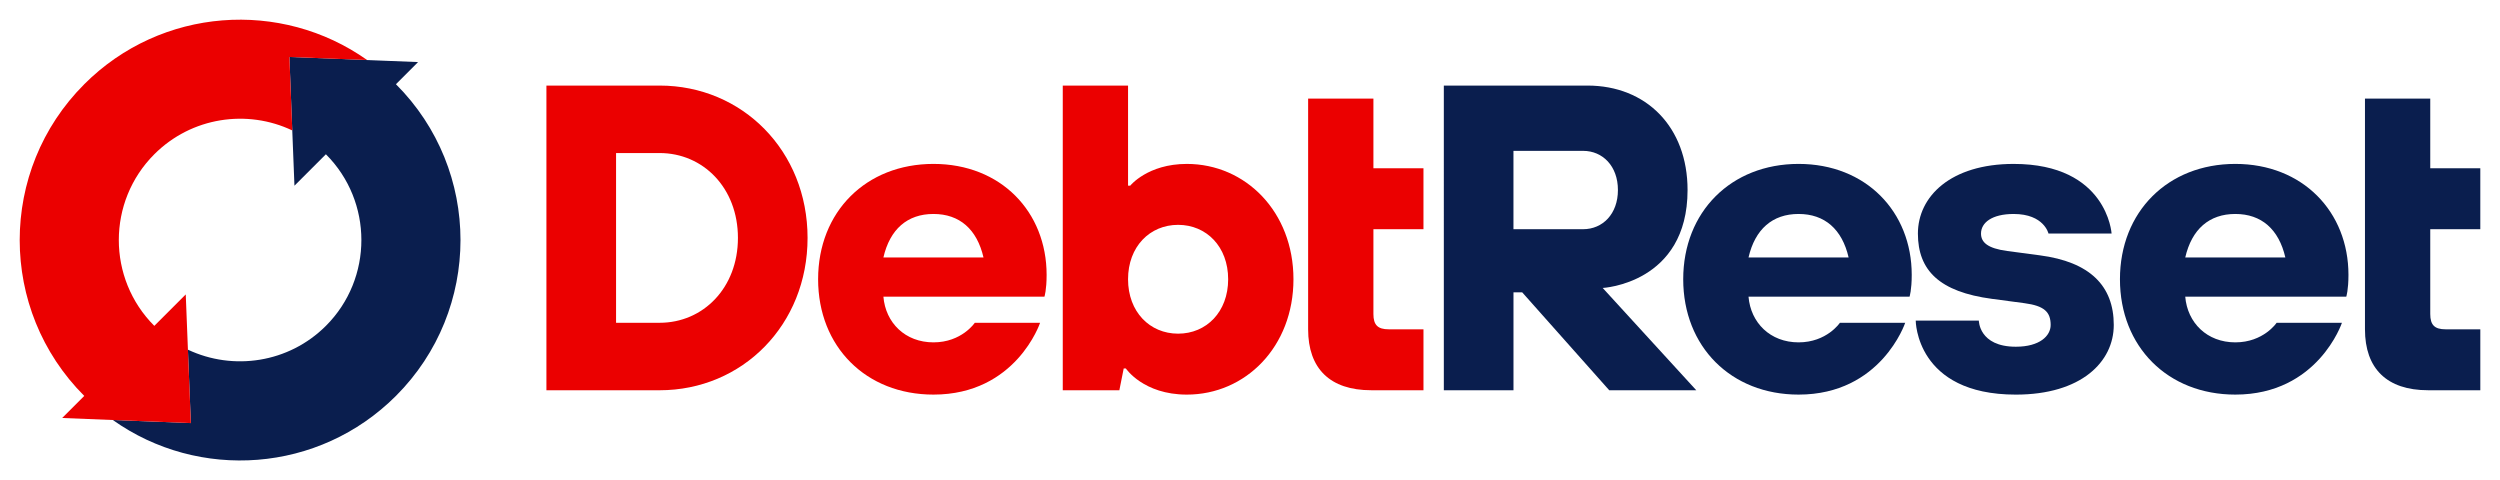 <?xml version="1.0" encoding="UTF-8"?>
<svg id="uuid-7457bb3d-81f5-4998-a283-15921e12902a" data-name="Layer 1" xmlns="http://www.w3.org/2000/svg" viewBox="0 0 2540 487.85">
  <defs>
    <style>
      .uuid-cf70f75d-20cd-42eb-8369-5a5a66259ab5 {
        fill: #0a1e4e;
      }

      .uuid-cf70f75d-20cd-42eb-8369-5a5a66259ab5, .uuid-d6a86366-ae9f-4ced-b5bb-209210368ca8 {
        stroke-width: 0px;
      }

      .uuid-d6a86366-ae9f-4ced-b5bb-209210368ca8 {
        fill: #eb0000;
      }
    </style>
  </defs>
  <g>
    <path class="uuid-cf70f75d-20cd-42eb-8369-5a5a66259ab5" d="M1466.92,86.94h145.93c59.7,0,101.71,42.01,101.71,106.13,0,95.08-86.23,99.5-86.23,99.5l95.08,103.92h-88.44l-88.44-99.5h-8.84v99.5h-70.76V86.94ZM1608.43,232.87c19.9,0,35.38-15.48,35.38-39.8s-15.48-39.8-35.38-39.8h-70.76v79.6h70.76Z"/>
    <path class="uuid-cf70f75d-20cd-42eb-8369-5a5a66259ab5" d="M1935.68,327.95s-24.32,72.96-108.34,72.96c-68.54,0-117.19-48.64-117.19-117.19s48.64-117.19,117.19-117.19,114.98,48.64,114.98,112.77c0,15.48-2.21,22.11-2.21,22.11h-163.62c2.21,26.53,22.11,46.43,50.85,46.43s42.01-19.9,42.01-19.9h66.33ZM1878.2,261.61c-6.63-28.74-24.32-44.22-50.86-44.22s-44.22,15.48-50.85,44.22h101.71Z"/>
    <path class="uuid-cf70f75d-20cd-42eb-8369-5a5a66259ab5" d="M2010.5,325.74s0,26.53,37.59,26.53c24.32,0,35.38-11.06,35.38-22.11,0-13.27-6.63-19.46-26.53-22.11l-33.17-4.42c-53.07-7.08-75.18-28.75-75.18-66.33s33.17-70.76,97.29-70.76c95.08,0,99.5,70.76,99.5,70.76h-64.12s-4.42-19.9-35.38-19.9c-22.11,0-33.17,8.84-33.17,19.9,0,8.84,6.63,15.04,26.53,17.69l33.17,4.42c50.85,6.64,75.18,30.96,75.18,70.76,0,37.59-33.17,70.76-99.5,70.76-101.71,0-101.71-75.18-101.71-75.18h64.12Z"/>
    <path class="uuid-cf70f75d-20cd-42eb-8369-5a5a66259ab5" d="M2379.4,327.95s-24.32,72.96-108.34,72.96c-68.55,0-117.19-48.64-117.19-117.19s48.64-117.19,117.19-117.19,114.97,48.64,114.97,112.77c0,15.48-2.21,22.11-2.21,22.11h-163.62c2.21,26.53,22.11,46.43,50.86,46.43s42.01-19.9,42.01-19.9h66.33ZM2321.92,261.61c-6.63-28.74-24.32-44.22-50.85-44.22s-44.23,15.48-50.86,44.22h101.71Z"/>
    <path class="uuid-cf70f75d-20cd-42eb-8369-5a5a66259ab5" d="M2402.81,100.2h66.33v70.76h50.85v61.91h-50.85v86.23c0,11.05,4.42,15.48,15.48,15.48h35.38v61.91h-53.07c-42.01,0-64.12-22.11-64.12-61.91V100.2Z"/>
  </g>
  <g>
    <path class="uuid-d6a86366-ae9f-4ced-b5bb-209210368ca8" d="M555.16,86.94h114.98c84.02,0,150.35,66.33,150.35,154.78s-66.33,154.78-150.35,154.78h-114.98V86.94ZM670.14,327.95c44.22,0,79.6-35.38,79.6-86.23s-35.38-86.23-79.6-86.23h-44.22v172.47h44.22Z"/>
    <path class="uuid-d6a86366-ae9f-4ced-b5bb-209210368ca8" d="M1056.73,327.95s-24.32,72.96-108.34,72.96c-68.55,0-117.19-48.64-117.19-117.19s48.64-117.19,117.19-117.19,114.97,48.64,114.97,112.77c0,15.48-2.21,22.11-2.21,22.11h-163.62c2.21,26.53,22.11,46.43,50.86,46.43s42.01-19.9,42.01-19.9h66.33ZM999.24,261.61c-6.63-28.74-24.32-44.22-50.85-44.22s-44.23,15.48-50.86,44.22h101.71Z"/>
    <path class="uuid-d6a86366-ae9f-4ced-b5bb-209210368ca8" d="M1079.77,86.94h66.33v101.71h2.21s17.69-22.11,57.49-22.11c59.7,0,108.35,48.64,108.35,117.19s-48.64,117.19-108.35,117.19c-44.22,0-61.91-26.53-61.91-26.53h-2.21l-4.42,22.11h-57.49V86.94ZM1247.81,283.72c0-33.16-22.11-55.28-50.85-55.28s-50.86,22.11-50.86,55.28,22.11,55.28,50.86,55.28,50.85-22.11,50.85-55.28Z"/>
    <path class="uuid-d6a86366-ae9f-4ced-b5bb-209210368ca8" d="M1329.06,100.2h66.33v70.76h50.85v61.91h-50.85v86.23c0,11.05,4.42,15.48,15.48,15.48h35.38v61.91h-53.07c-42.01,0-64.12-22.11-64.12-61.91V100.2Z"/>
  </g>
  <path class="uuid-cf70f75d-20cd-42eb-8369-5a5a66259ab5" d="M331.11,331.08c48.11-48.11,48.04-126.32,0-174.35l-31.95,31.95-2.21-56.15-2.92-74.65,78.99,3.13,51.74,2.06-22.49,22.49c87.46,87.46,87.46,229.22,0,316.68-78.35,78.35-200.26,86.54-287.64,24.48l79.28,3.13-2.99-74.58c45.83,21.63,102.4,13.59,140.19-24.2Z"/>
  <path class="uuid-d6a86366-ae9f-4ced-b5bb-209210368ca8" d="M85.6,85.56C163.88,7.28,285.64-.9,373.03,61.01l-78.99-3.13,2.92,74.65c-45.83-21.78-102.33-13.66-140.19,24.2-48.04,48.04-48.11,126.24,0,174.35l31.95-31.95,2.21,56.15,2.99,74.58-79.28-3.13-51.45-2.06,22.42-22.42c-87.46-87.46-87.46-229.22,0-316.68Z"/>
</svg>